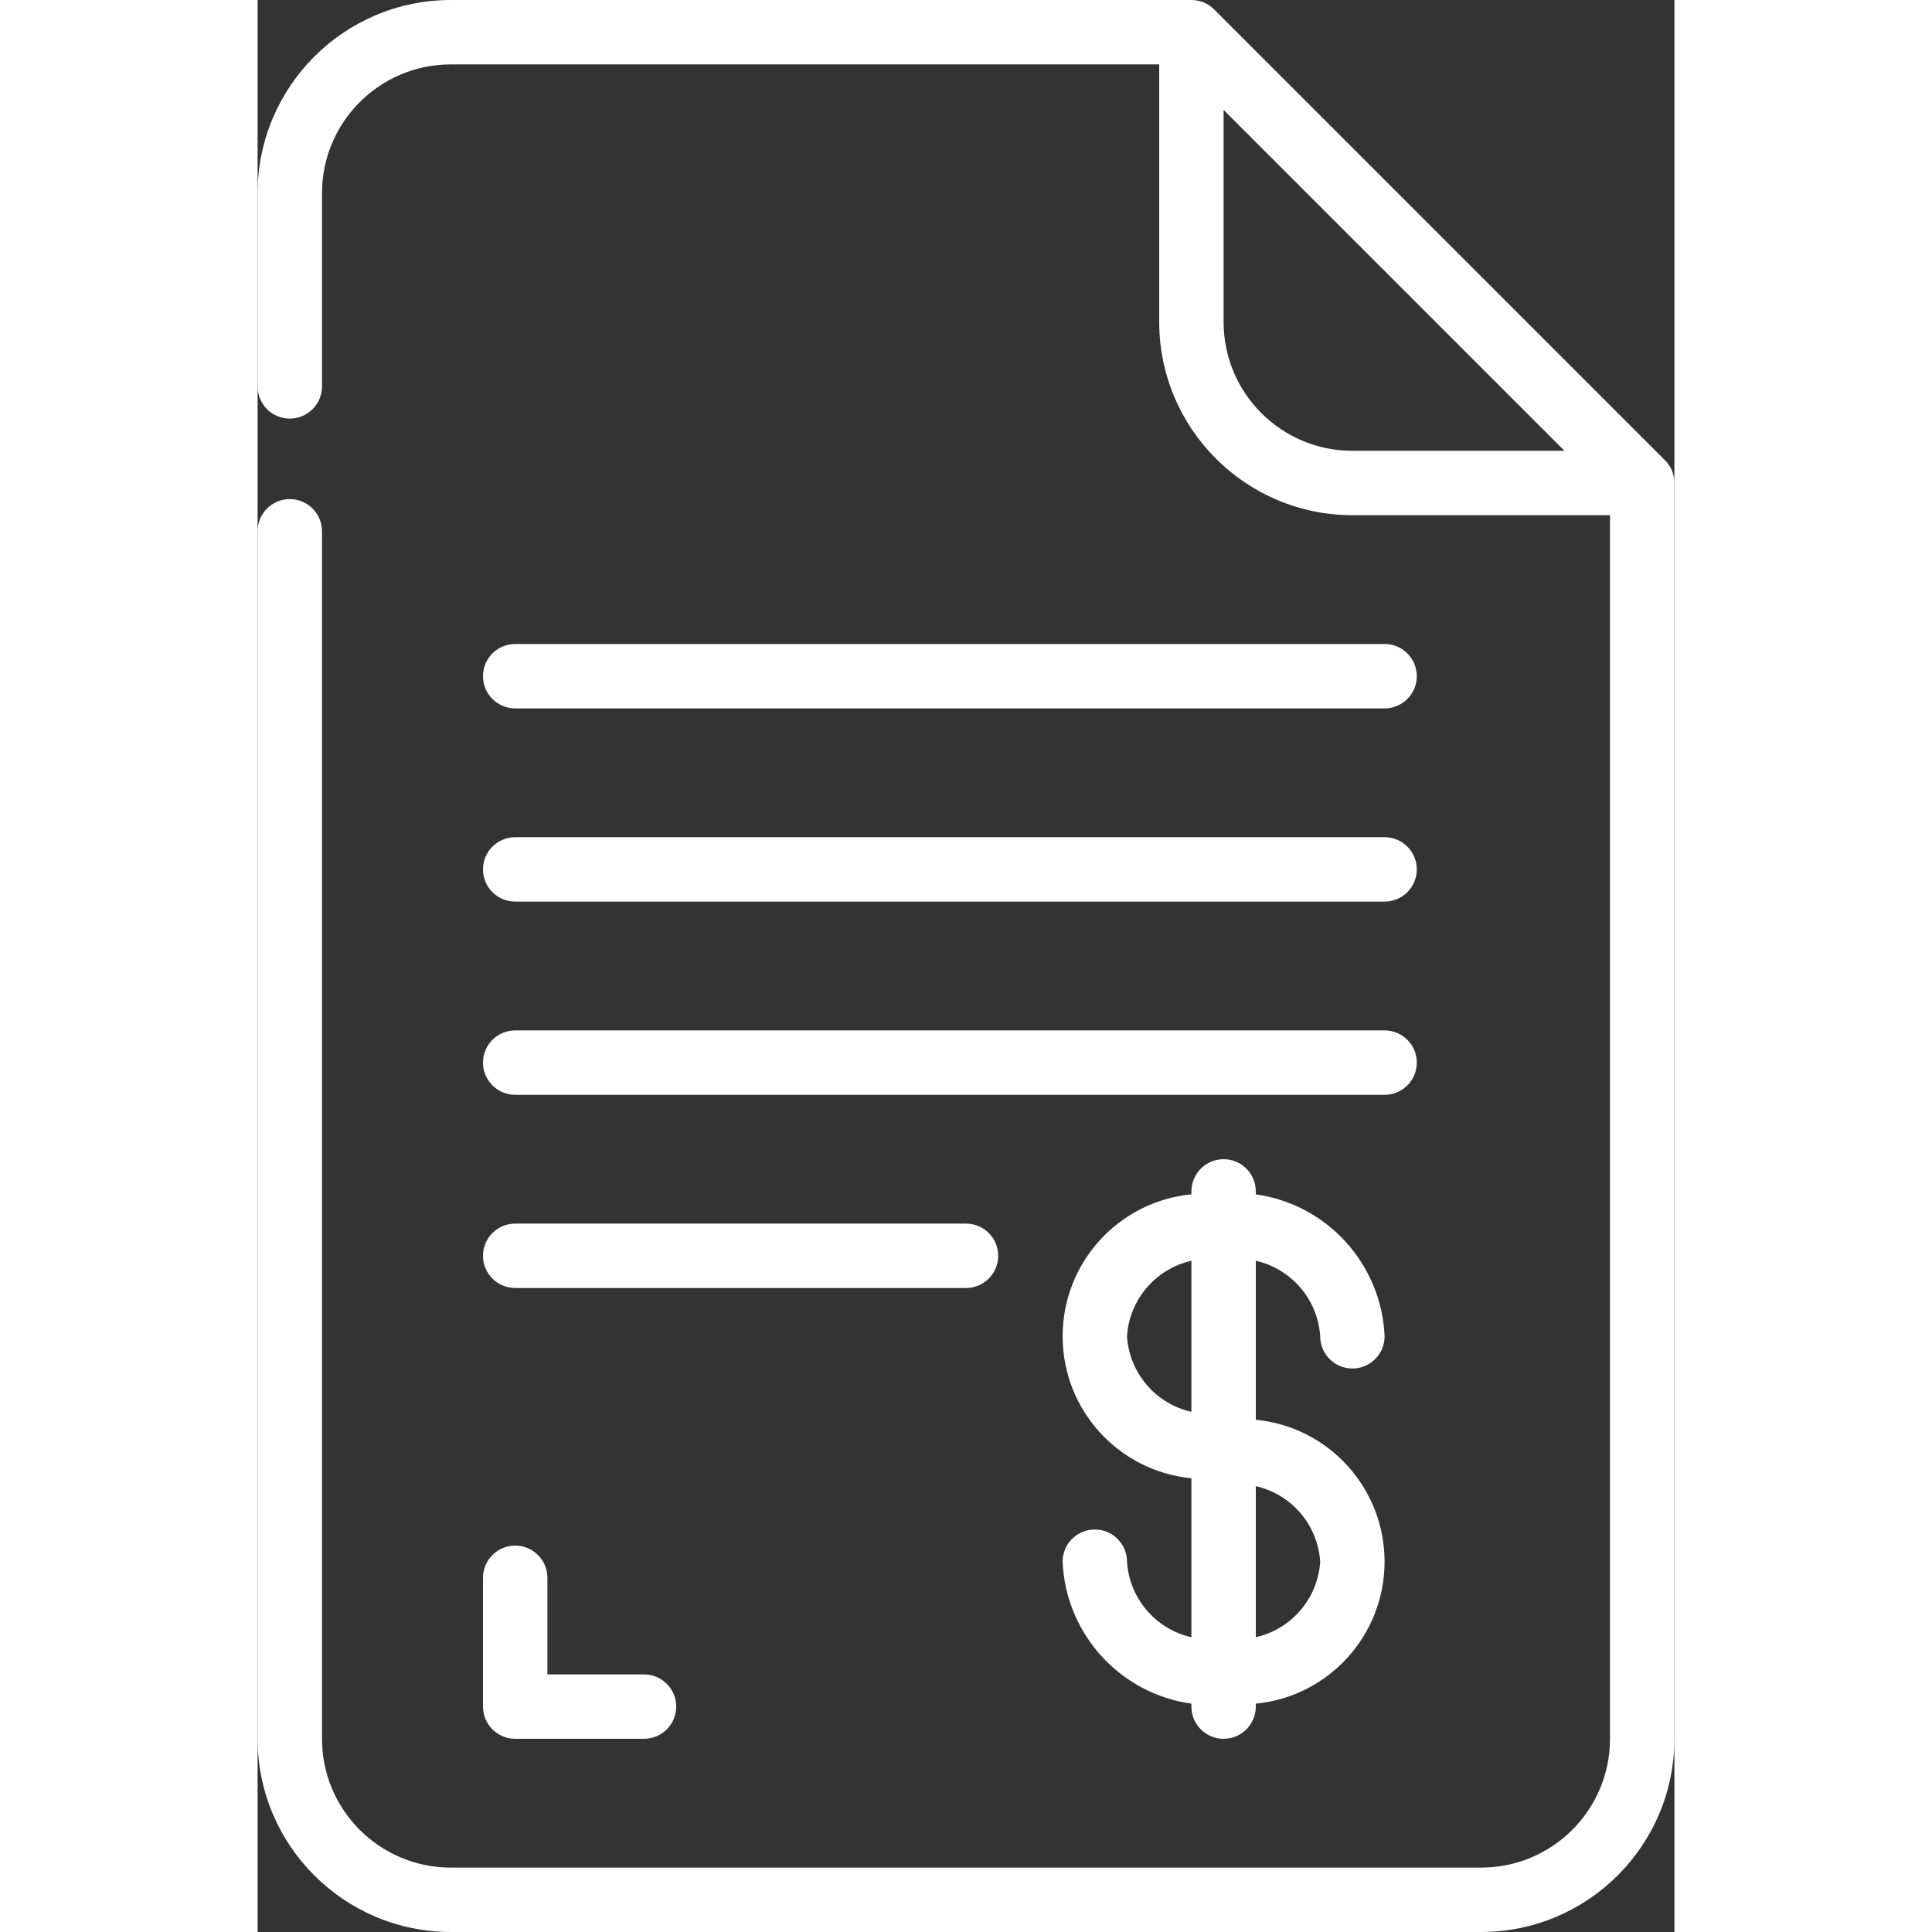 <svg xmlns="http://www.w3.org/2000/svg" xmlns:xlink="http://www.w3.org/1999/xlink" xmlns:svgjs="http://svgjs.com/svgjs" width="512" height="512" x="0" y="0" viewBox="0 0 44 60" style="enable-background:new 0 0 512 512" xml:space="preserve" class=""><rect x="0" y="0" width="44" height="60" fill="#333333" stroke="none"/><g><g xmlns="http://www.w3.org/2000/svg" id="Page-1" fill="none" fill-rule="evenodd"><g id="042---Paper" fill="rgb(0,0,0)" fill-rule="nonzero"><path id="Shape" d="m33 41.5c0 .552.448 1 1 1s1-.448 1-1c-.097-2.242-1.778-4.095-4-4.409v-.091c0-.552-.448-1-1-1s-1 .448-1 1v.091c-2.269.222-3.999 2.129-3.999 4.409s1.73 4.187 3.999 4.409v4.937c-1.113-.252-1.927-1.207-2-2.346 0-.552-.448-1-1-1s-1 .448-1 1c.097 2.242 1.778 4.095 4 4.409v.091c0 .552.448 1 1 1s1-.448 1-1v-.091c2.269-.222 3.999-2.129 3.999-4.409s-1.73-4.187-3.999-4.409v-4.937c1.113.252 1.927 1.207 2 2.346zm-6 0c.073-1.139.887-2.094 2-2.346v4.692c-1.113-.252-1.927-1.207-2-2.346zm6 7c-.073 1.139-.887 2.094-2 2.346v-4.692c1.113.252 1.927 1.207 2 2.346z" fill="#ffffff" data-original="#000000" style="" class=""></path><path id="Shape" d="m1 15.5c-.552 0-1 .448-1 1v37.5c.003 3.312 2.688 5.997 6 6h32c3.312-.003 5.997-2.688 6-6v-39c-0-.265-.105-.52-.293-.707l-14-14c-.187-.188-.442-.293-.707-.293h-23c-3.312.003-5.997 2.688-6 6v6c0 .552.448 1 1 1s1-.448 1-1v-6c0-2.209 1.791-4 4-4h22v8c.003 3.312 2.688 5.997 6 6h8v38c0 2.209-1.791 4-4 4h-32c-2.209 0-4-1.791-4-4v-37.5c0-.552-.448-1-1-1zm29-5.5v-6.586l10.586 10.586h-6.586c-2.209 0-4-1.791-4-4z" fill="#ffffff" data-original="#000000" style="" class=""></path><path id="Shape" d="m7 53c0 .552.448 1 1 1h4c.552 0 1-.448 1-1s-.448-1-1-1h-3v-3c0-.552-.448-1-1-1s-1 .448-1 1z" fill="#ffffff" data-original="#000000" style="" class=""></path><path id="Shape" d="m8 22h27c.552 0 1-.448 1-1s-.448-1-1-1h-27c-.552 0-1 .448-1 1s.448 1 1 1z" fill="#ffffff" data-original="#000000" style="" class=""></path><path id="Shape" d="m8 28h27c.552 0 1-.448 1-1s-.448-1-1-1h-27c-.552 0-1 .448-1 1s.448 1 1 1z" fill="#ffffff" data-original="#000000" style="" class=""></path><path id="Shape" d="m8 34h27c.552 0 1-.448 1-1s-.448-1-1-1h-27c-.552 0-1 .448-1 1s.448 1 1 1z" fill="#ffffff" data-original="#000000" style="" class=""></path><path id="Shape" d="m8 40h14c.552 0 1-.448 1-1s-.448-1-1-1h-14c-.552 0-1 .448-1 1s.448 1 1 1z" fill="#ffffff" data-original="#000000" style="" class=""></path></g></g></g></svg>
